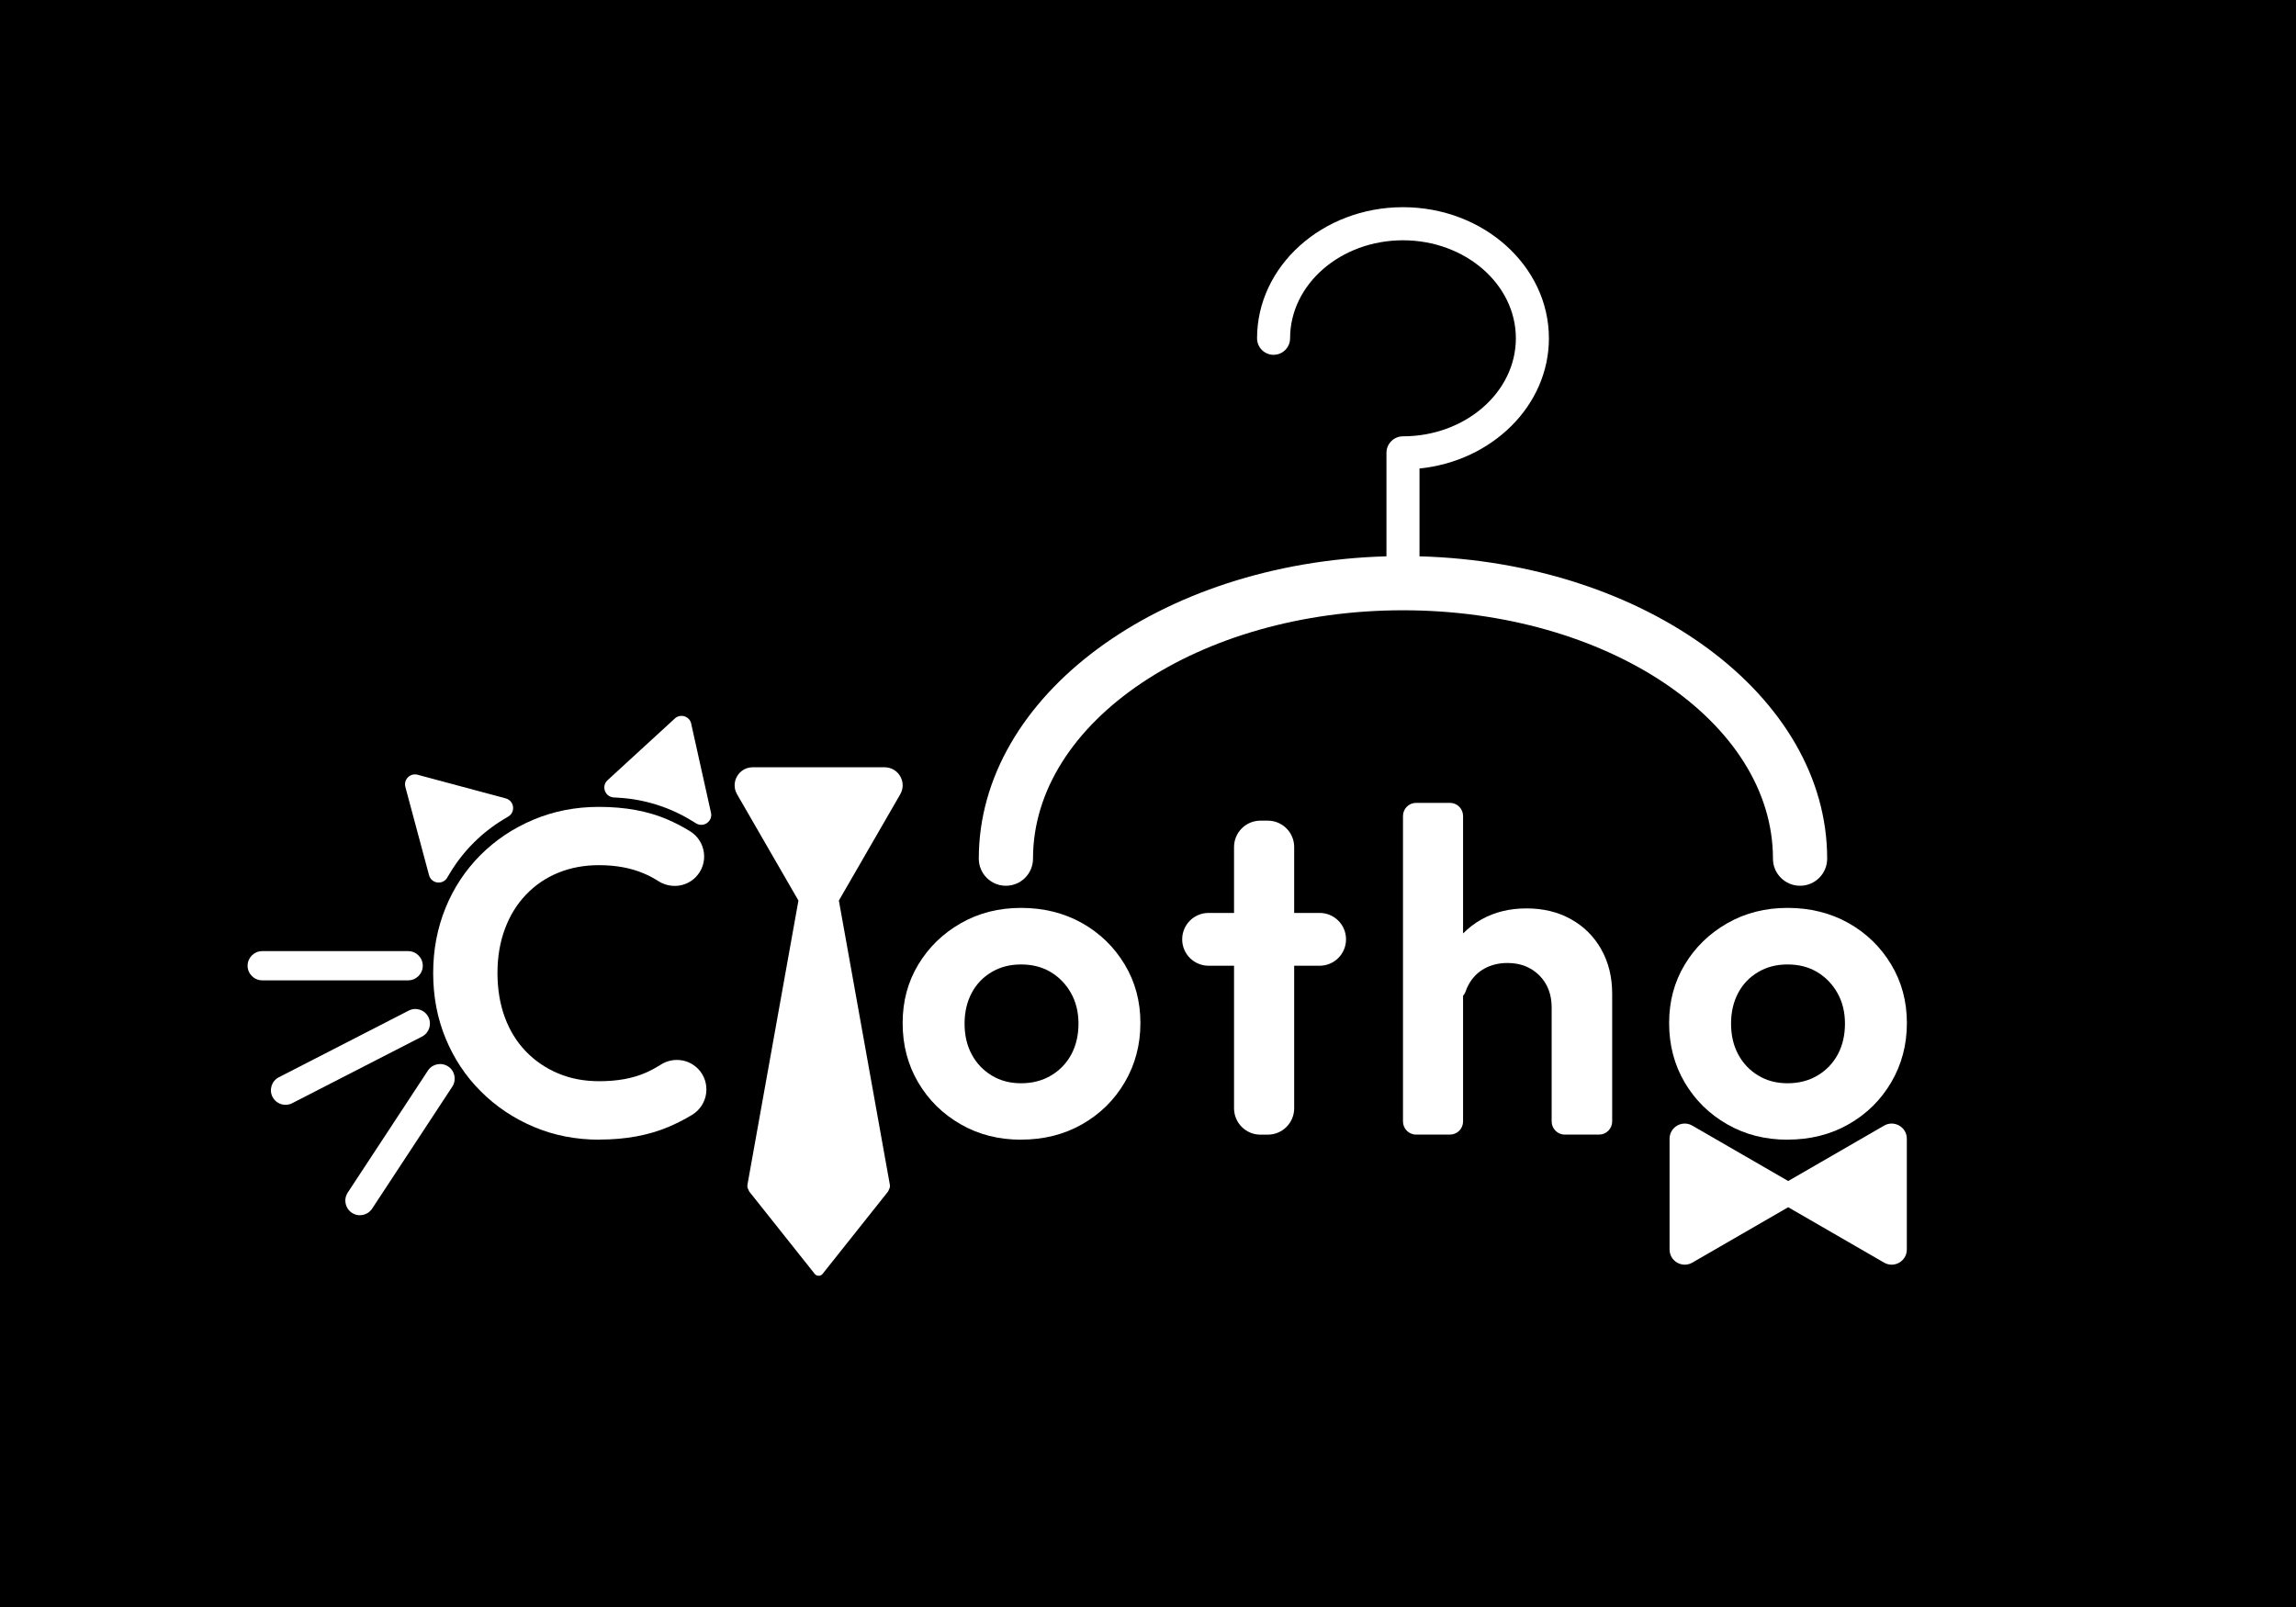<?xml version="1.0" encoding="UTF-8"?>
<svg id="Layer_2" data-name="Layer 2" xmlns="http://www.w3.org/2000/svg" viewBox="0 0 360 252">
  <defs>
    <style>
      .cls-1, .cls-2 {
        stroke-width: 0px;
      }

      .cls-2 {
        fill: #fff;
      }
    </style>
  </defs>
  <g id="White_Black" data-name="White/Black">
    <g id="Dark">
      <rect class="cls-1" width="360" height="252"/>
      <g>
        <g>
          <path class="cls-2" d="m94.04,178.72c-3.74,0-7.2-.67-10.36-2.02-3.17-1.34-5.94-3.2-8.31-5.58-2.38-2.37-4.21-5.15-5.51-8.31s-1.94-6.57-1.94-10.22.65-7.05,1.94-10.22,3.12-5.92,5.47-8.28c2.35-2.35,5.11-4.2,8.28-5.54,3.17-1.34,6.6-2.02,10.29-2.02,4.13,0,7.71.66,10.76,1.98,1.23.53,2.4,1.14,3.52,1.83,2.56,1.57,3,5.12.87,7.24h0c-1.56,1.56-3.98,1.77-5.84.58-.7-.45-1.46-.85-2.26-1.19-2.02-.86-4.37-1.3-7.05-1.3-2.3,0-4.43.4-6.37,1.19-1.94.79-3.63,1.94-5.07,3.45-1.44,1.51-2.54,3.31-3.31,5.4-.77,2.09-1.15,4.38-1.15,6.87s.38,4.86,1.15,6.94c.77,2.09,1.87,3.87,3.31,5.36,1.44,1.49,3.13,2.64,5.07,3.45,1.94.82,4.09,1.22,6.44,1.22,2.83,0,5.25-.44,7.27-1.33.82-.36,1.59-.78,2.32-1.24,1.85-1.2,4.28-.98,5.84.58h.01c2.13,2.15,1.68,5.7-.9,7.27-1.17.71-2.41,1.34-3.7,1.89-3.14,1.32-6.73,1.98-10.76,1.98Z"/>
          <path class="cls-2" d="m160.1,178.72c-3.5,0-6.66-.8-9.46-2.41-2.81-1.61-5.03-3.79-6.66-6.55-1.63-2.76-2.45-5.87-2.45-9.32s.82-6.47,2.45-9.18c1.63-2.71,3.85-4.87,6.66-6.48s5.96-2.41,9.46-2.41,6.73.79,9.54,2.37c2.81,1.58,5.04,3.74,6.69,6.48,1.66,2.73,2.48,5.81,2.48,9.21s-.82,6.5-2.45,9.28c-1.63,2.78-3.86,4.98-6.69,6.59-2.83,1.61-6.02,2.41-9.57,2.41Zm0-8.85c1.77,0,3.35-.41,4.71-1.22,1.37-.82,2.42-1.92,3.17-3.31.74-1.39,1.12-3,1.12-4.82s-.4-3.43-1.19-4.82c-.79-1.39-1.85-2.48-3.17-3.27-1.32-.79-2.87-1.19-4.64-1.19s-3.26.4-4.61,1.19c-1.34.79-2.39,1.88-3.13,3.27-.74,1.39-1.12,3-1.12,4.82s.37,3.43,1.12,4.82c.74,1.39,1.79,2.5,3.13,3.31,1.34.82,2.88,1.22,4.61,1.22Z"/>
          <path class="cls-2" d="m206.91,143.16h-3.99v-10.33c0-2.29-1.85-4.14-4.14-4.14h-1.15c-2.29,0-4.14,1.85-4.14,4.14v10.33h-3.99c-2.29,0-4.14,1.85-4.14,4.14s1.85,4.14,4.14,4.14h3.99v22.35c0,2.29,1.85,4.14,4.14,4.14h1.15c2.29,0,4.14-1.85,4.14-4.14v-22.35h3.99c2.29,0,4.14-1.85,4.14-4.14s-1.85-4.14-4.14-4.14Z"/>
          <path class="cls-2" d="m251.06,148.85c-1.15-2.02-2.73-3.59-4.75-4.71-2.02-1.13-4.34-1.69-6.98-1.69s-4.99.58-7.05,1.73c-1.09.61-2.04,1.35-2.88,2.2v-18.42c0-1.14-.92-2.06-2.06-2.06h-5.3c-1.14,0-2.06.92-2.06,2.06v47.9c0,1.14.92,2.06,2.06,2.06h5.3c1.14,0,2.06-.92,2.06-2.06v-19.7c.17-.2.31-.42.4-.69.13-.39.3-.76.5-1.12.6-1.08,1.43-1.91,2.48-2.48,1.05-.58,2.25-.86,3.6-.86,2.01,0,3.67.65,4.97,1.94,1.3,1.3,1.94,2.98,1.94,5.04v17.87c0,1.14.92,2.06,2.06,2.06h5.37c1.14,0,2.06-.92,2.06-2.06v-20.03c0-2.64-.58-4.97-1.73-6.98Z"/>
          <path class="cls-2" d="m280.28,178.72c-3.5,0-6.66-.8-9.46-2.41-2.81-1.61-5.03-3.79-6.66-6.55-1.63-2.76-2.45-5.87-2.45-9.32s.82-6.47,2.45-9.18c1.63-2.71,3.85-4.87,6.66-6.48s5.96-2.41,9.46-2.41,6.73.79,9.54,2.37c2.81,1.58,5.04,3.74,6.69,6.48,1.65,2.73,2.48,5.81,2.48,9.21s-.82,6.5-2.45,9.28c-1.63,2.78-3.86,4.98-6.69,6.59-2.83,1.61-6.02,2.41-9.57,2.41Zm0-8.85c1.77,0,3.35-.41,4.71-1.22,1.37-.82,2.42-1.92,3.17-3.31.74-1.39,1.12-3,1.12-4.82s-.4-3.43-1.19-4.82c-.79-1.39-1.85-2.48-3.17-3.27-1.32-.79-2.87-1.19-4.64-1.19s-3.26.4-4.61,1.19c-1.34.79-2.39,1.88-3.13,3.27-.74,1.39-1.12,3-1.12,4.82s.37,3.43,1.12,4.82c.74,1.39,1.79,2.5,3.13,3.31,1.34.82,2.88,1.22,4.61,1.22Z"/>
        </g>
        <path class="cls-2" d="m295.42,176.51l-15.04,8.69-15.04-8.69c-1.58-.91-3.56.23-3.56,2.06v17.37c0,1.83,1.98,2.97,3.56,2.06l15.04-8.69,15.04,8.69c1.58.91,3.56-.23,3.56-2.06v-17.37c0-1.83-1.98-2.97-3.56-2.06Z"/>
        <path class="cls-2" d="m138.7,120.32h-20.68c-2.18,0-3.54,2.36-2.45,4.24l9.62,16.66-7.99,44.54c-.06.31.02.6.17.84.03.1.07.2.14.29l10.23,12.87c.32.4.92.4,1.24,0l10.23-12.87c.07-.09.11-.19.14-.29.15-.24.23-.53.17-.84l-7.99-44.54,9.62-16.66c1.09-1.88-.27-4.24-2.45-4.24Z"/>
        <path class="cls-2" d="m63.56,123.41l3.71,13.83c.36,1.33,2.13,1.58,2.84.4l.47-.78c2.07-3.43,4.95-6.3,8.37-8.37l.75-.45c1.18-.71.92-2.48-.4-2.84l-13.83-3.71c-1.16-.31-2.22.75-1.91,1.91Z"/>
        <path class="cls-2" d="m108.37,113.47l3.11,13.98c.3,1.34-1.16,2.38-2.33,1.67l-.77-.47c-3.42-2.08-7.3-3.3-11.29-3.55l-.87-.05c-1.37-.09-1.97-1.77-.96-2.7l10.55-9.68c.88-.81,2.31-.36,2.57.81Z"/>
        <path class="cls-2" d="m64,153.73h-22.89c-1.26,0-2.29-1.03-2.29-2.29s1.03-2.29,2.29-2.29h22.89c1.26,0,2.29,1.03,2.29,2.29s-1.03,2.29-2.29,2.29Z"/>
        <path class="cls-2" d="m44.77,173.25c-.83,0-1.63-.45-2.04-1.24-.58-1.12-.13-2.51.99-3.08l20.36-10.45c1.13-.58,2.51-.13,3.08.99.58,1.12.13,2.51-.99,3.08l-20.36,10.45c-.33.17-.69.25-1.04.25Z"/>
        <path class="cls-2" d="m56.44,190.57c-.43,0-.87-.12-1.26-.38-1.06-.69-1.35-2.11-.66-3.17l12.57-19.13c.69-1.06,2.11-1.35,3.17-.66,1.06.69,1.35,2.11.66,3.17l-12.57,19.13c-.44.67-1.17,1.03-1.92,1.03Z"/>
        <path class="cls-2" d="m222.57,87.24v-13.77c11.4-1.16,20.29-9.88,20.29-20.42,0-11.34-10.27-20.56-22.88-20.56s-22.88,9.22-22.88,20.56c0,1.43,1.16,2.59,2.59,2.59s2.59-1.16,2.59-2.59c0-8.48,7.94-15.37,17.7-15.37s17.7,6.9,17.7,15.37-7.94,15.37-17.7,15.37c-1.43,0-2.59,1.16-2.59,2.59,0,.03,0,.05,0,.08,0,.03,0,.05,0,.08v16.07c-35.48.98-63.92,21.86-63.92,47.41,0,2.35,1.9,4.25,4.25,4.25s4.25-1.9,4.25-4.25c0-21.48,26.02-38.95,58.01-38.95s58.01,17.47,58.01,38.95c0,2.35,1.9,4.25,4.25,4.25s4.25-1.9,4.25-4.25c0-25.55-28.44-46.43-63.92-47.41Z"/>
      </g>
    </g>
  </g>
</svg>